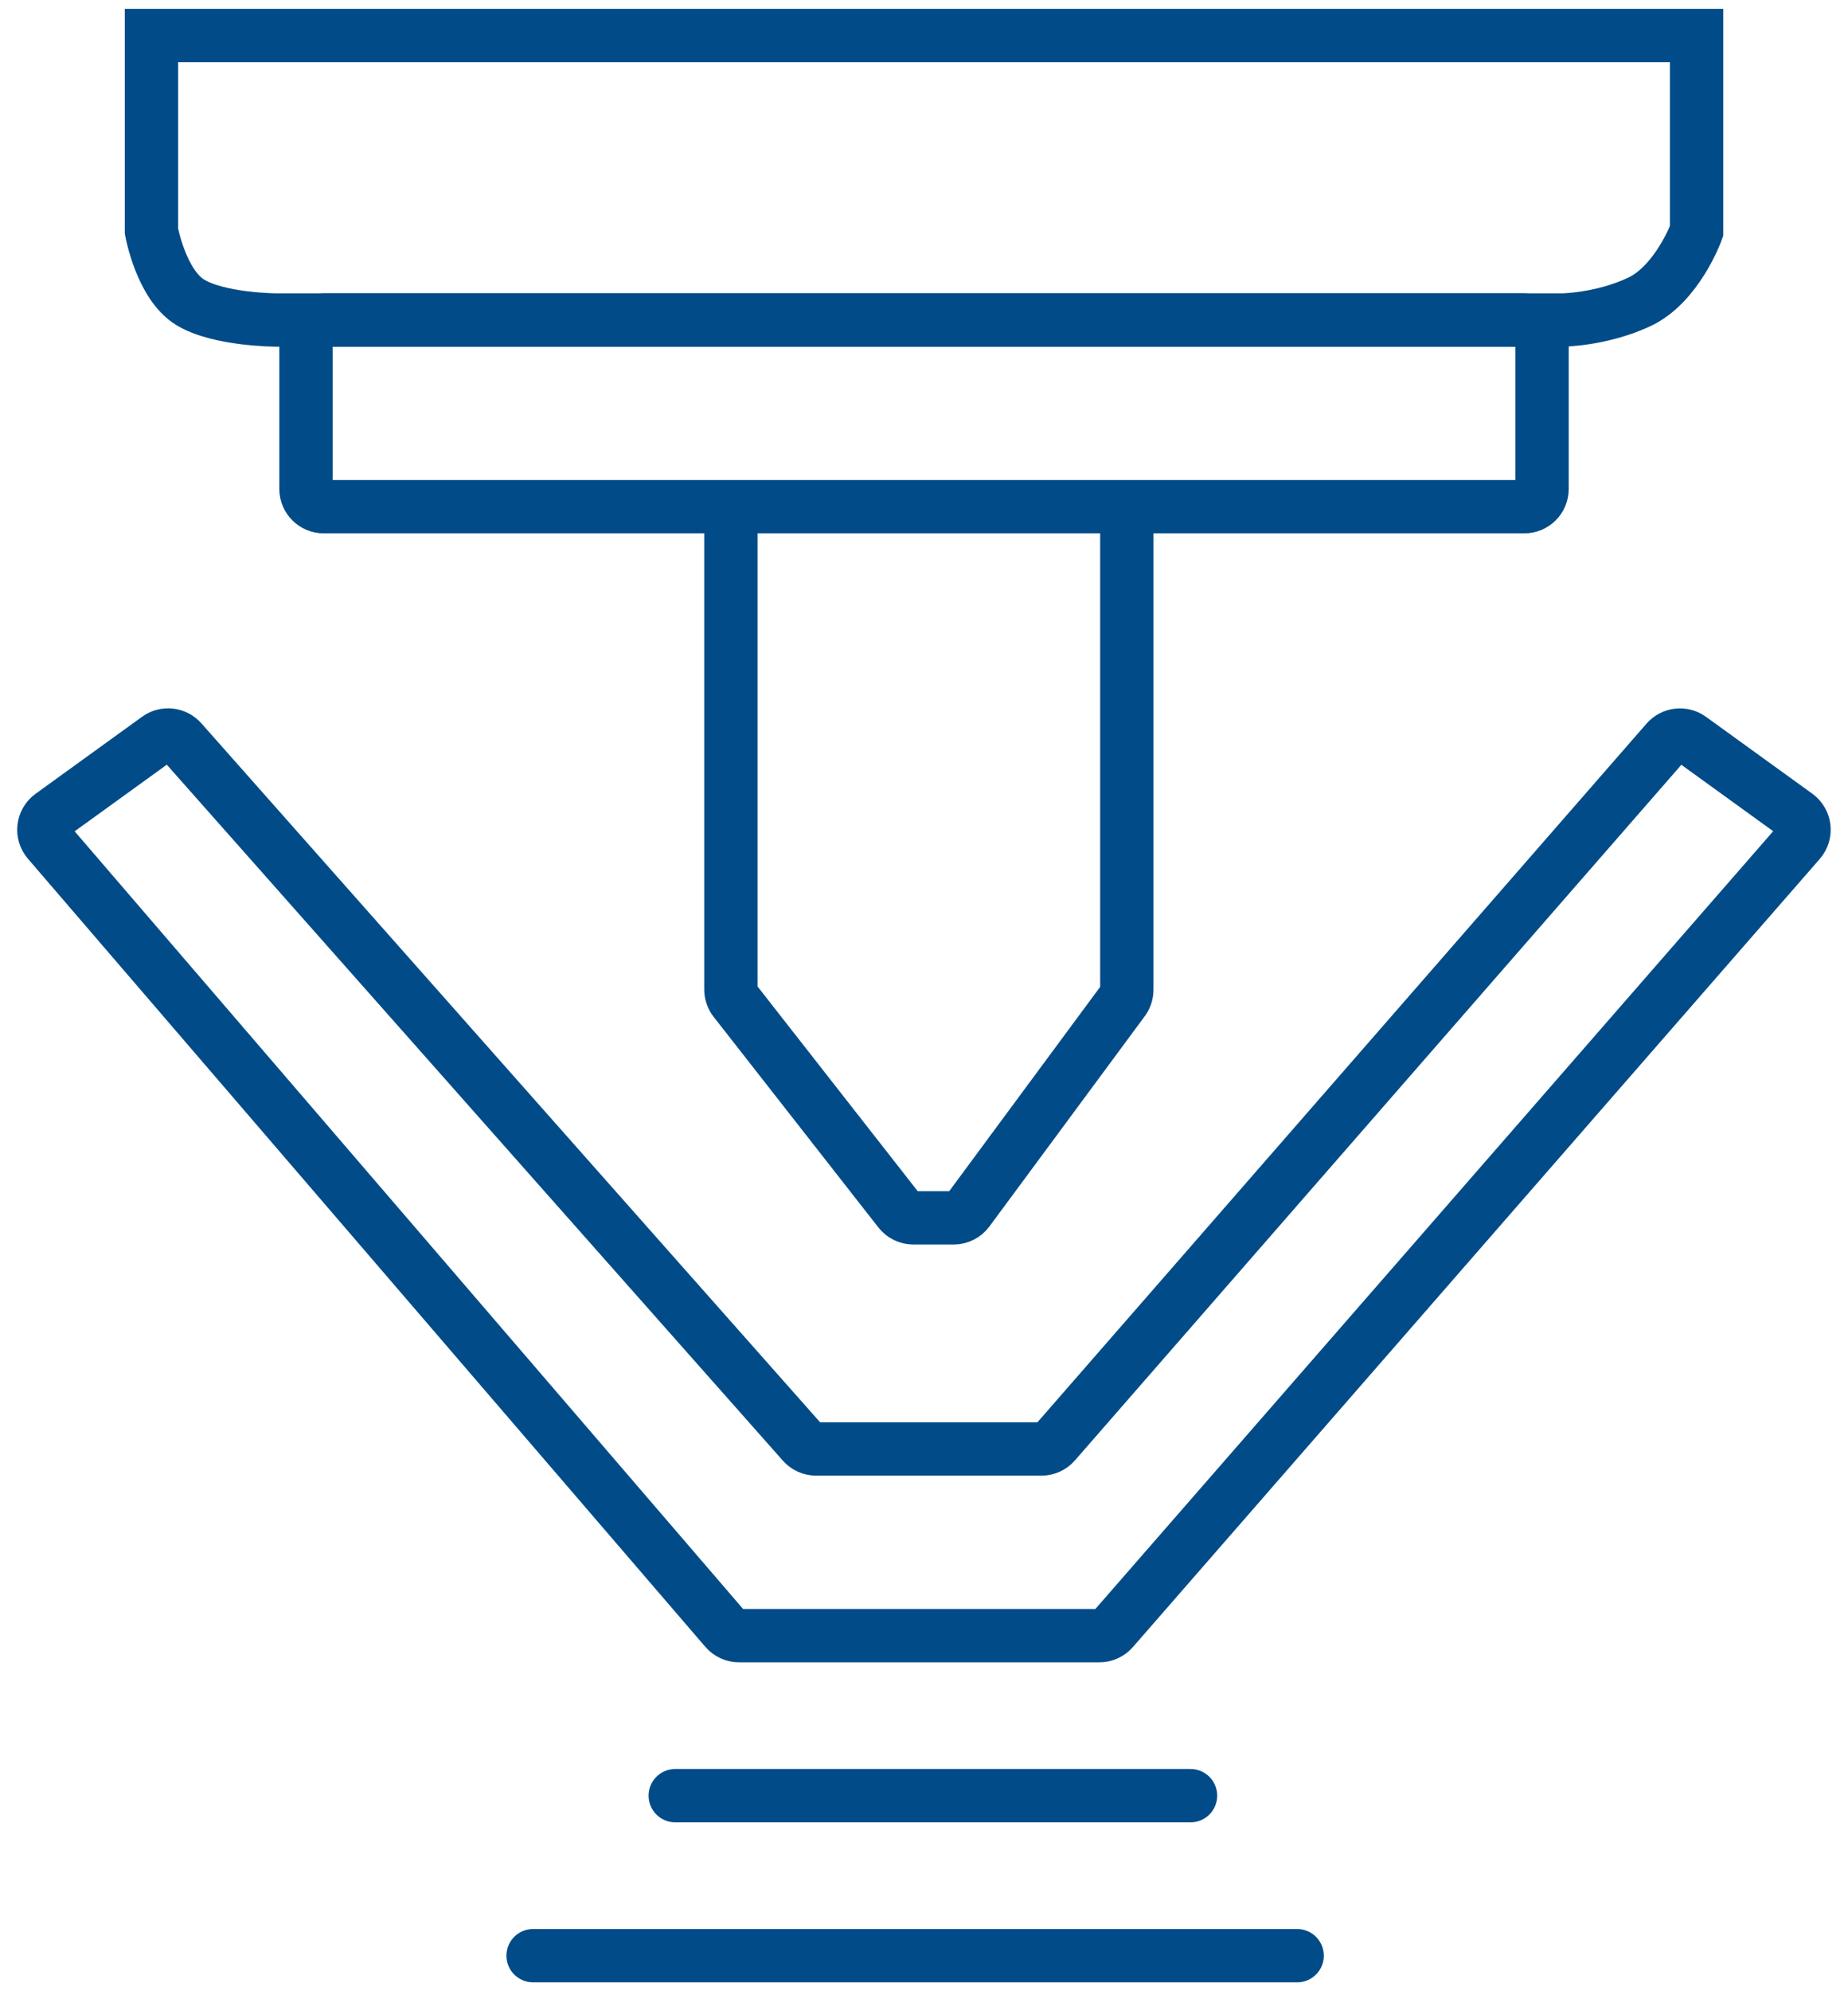 <svg xmlns="http://www.w3.org/2000/svg" width="104" height="112" viewBox="0 0 104 112" fill="none"><path d="M8.523 13V2H95.48V13C95.48 13 94.393 16 92.219 17C90.045 18 87.871 18 87.871 18H15.589C15.589 18 12.328 18 10.697 17C9.067 16 8.523 13 8.523 13Z" stroke="#014C88" stroke-width="3"></path><path d="M63.414 28.5V55.67C63.414 55.885 63.346 56.093 63.219 56.265L54.475 68.094C54.286 68.35 53.988 68.5 53.671 68.5H51.402C51.094 68.5 50.804 68.359 50.614 68.116L41.344 56.272C41.207 56.096 41.132 55.879 41.132 55.655V28.5M41.132 28.5H18.219C17.666 28.5 17.219 28.052 17.219 27.5V19C17.219 18.448 17.666 18 18.219 18H85.784C86.336 18 86.784 18.448 86.784 19V27.5C86.784 28.052 86.336 28.5 85.784 28.5H41.132Z" stroke="#014C88" stroke-width="3"></path><path d="M2.882 45.862L8.875 41.531C9.291 41.229 9.868 41.293 10.209 41.678L45.18 81.163C45.37 81.377 45.642 81.5 45.928 81.5H58.611C58.899 81.5 59.174 81.375 59.364 81.157L93.791 41.688C94.131 41.298 94.712 41.232 95.131 41.535L101.112 45.858C101.589 46.203 101.667 46.882 101.28 47.326L62.625 91.657C62.435 91.875 62.16 92 61.871 92H41.589C41.298 92 41.021 91.873 40.831 91.652L2.71 47.325C2.328 46.881 2.407 46.206 2.882 45.862Z" stroke="#014C88" stroke-width="3"></path><path d="M30 110H73" stroke="#014C88" stroke-width="3" stroke-linecap="round"></path><path d="M38 101L67 101" stroke="#014C88" stroke-width="3" stroke-linecap="round"></path></svg>